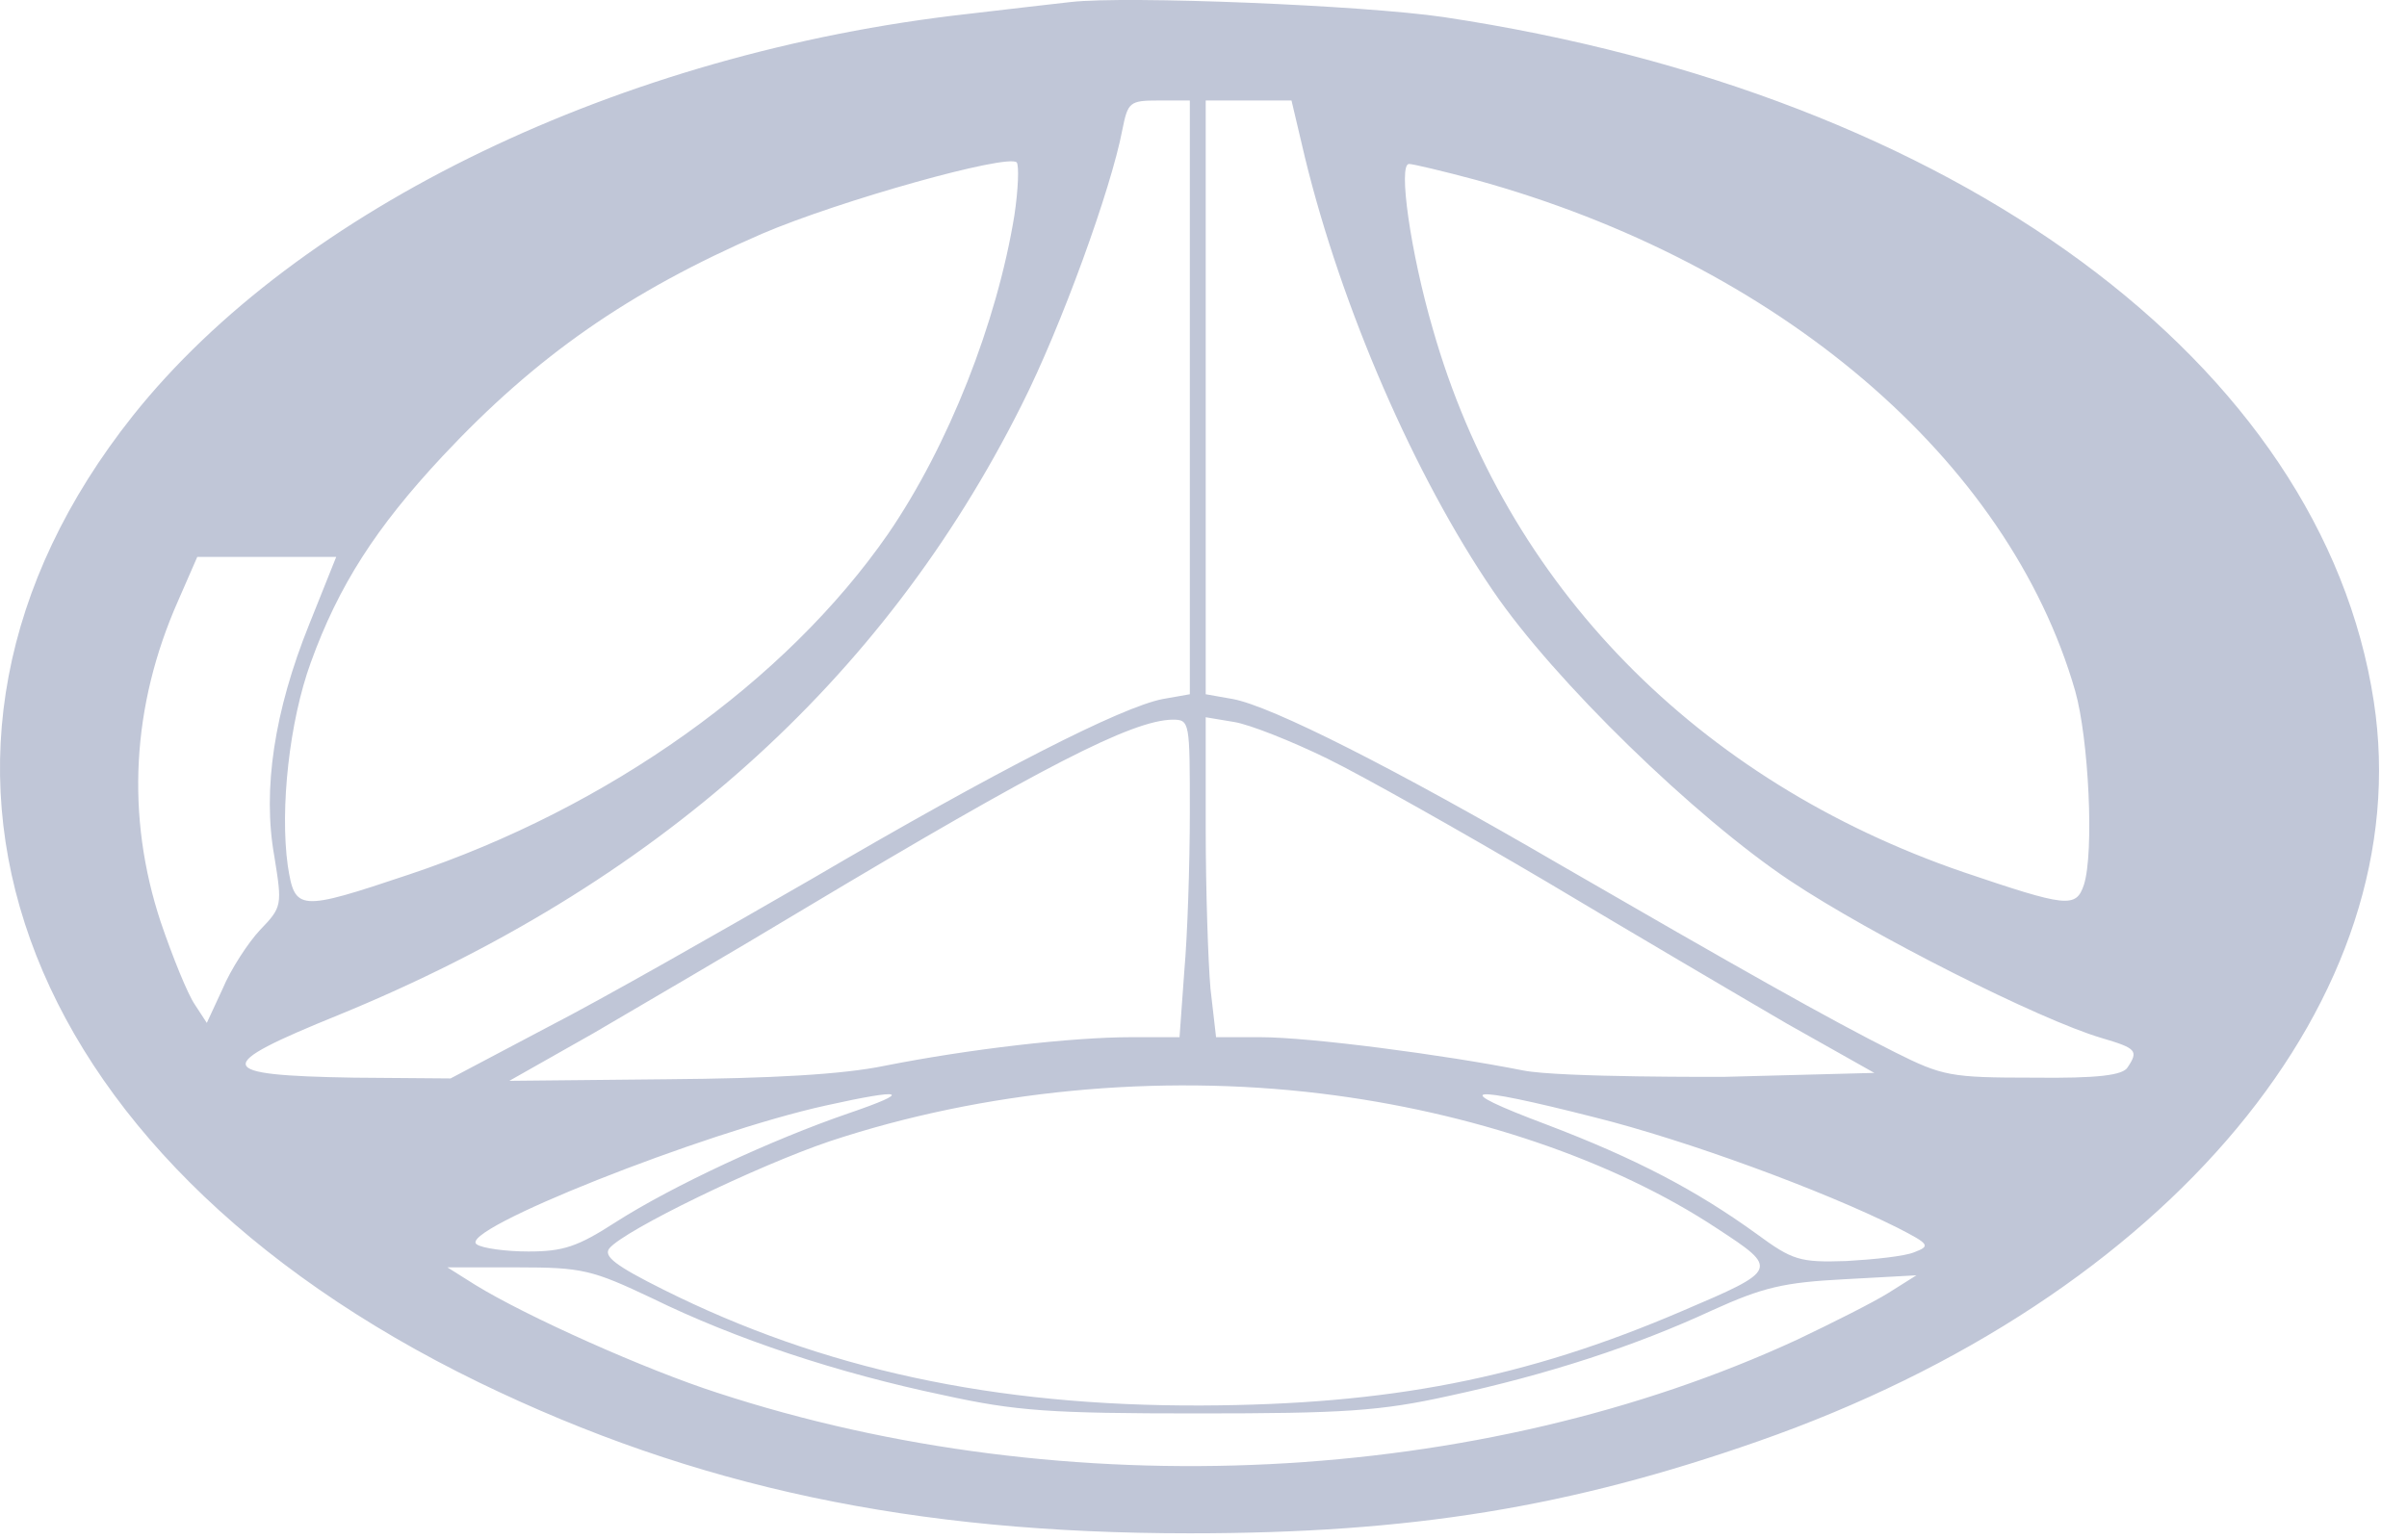 <svg width="50" height="32" viewBox="0 0 50 32" fill="none" xmlns="http://www.w3.org/2000/svg">
<path d="M22.242 0.042C21.929 0.075 20.955 0.191 20.098 0.29C12.889 1.098 6.192 4.331 2.762 8.636C-2.781 15.613 0.221 23.993 9.953 28.727C14.44 30.904 18.959 31.861 24.716 31.861C29.318 31.861 32.617 31.317 36.526 29.947C45.054 26.962 50.25 20.71 49.31 14.574C48.238 7.564 40.634 1.956 29.995 0.356C28.312 0.108 23.397 -0.09 22.242 0.042ZM24.716 8.257V14.426L24.155 14.525C23.298 14.69 20.708 16.009 16.881 18.253C14.968 19.358 12.51 20.76 11.388 21.337L9.36 22.409L7.347 22.393C4.428 22.343 4.395 22.162 7.034 21.09C13.599 18.401 18.333 14.178 21.219 8.422C22.044 6.789 23.083 3.919 23.314 2.698C23.43 2.121 23.463 2.088 24.073 2.088H24.716V8.257ZM27.108 3.275C27.867 6.393 29.384 9.89 31.017 12.281C32.287 14.145 35.207 16.983 37.186 18.302C38.869 19.424 42.366 21.189 43.652 21.568C44.378 21.782 44.428 21.832 44.197 22.178C44.098 22.343 43.586 22.409 42.234 22.393C40.518 22.393 40.353 22.36 39.364 21.865C38.011 21.189 36.065 20.084 32.386 17.956C28.988 15.976 26.415 14.673 25.607 14.525L25.046 14.426V8.257V2.088H25.937H26.828L27.108 3.275ZM21.071 4.479C20.708 6.706 19.702 9.263 18.448 11.094C16.32 14.162 12.642 16.785 8.502 18.17C6.192 18.945 6.127 18.929 5.978 17.989C5.813 16.801 6.011 14.987 6.456 13.766C7.034 12.166 7.809 10.962 9.195 9.477C11.141 7.399 13.054 6.063 15.825 4.859C17.442 4.166 20.922 3.193 21.12 3.374C21.17 3.44 21.153 3.935 21.071 4.479ZM30.654 3.737C36.939 5.469 41.722 9.543 43.108 14.36C43.388 15.35 43.504 17.708 43.289 18.384C43.124 18.879 42.926 18.846 40.782 18.121C35.256 16.224 31.281 12.166 29.764 6.838C29.302 5.255 29.038 3.407 29.269 3.407C29.351 3.407 29.978 3.556 30.654 3.737ZM6.423 12.974C5.698 14.772 5.45 16.405 5.698 17.791C5.863 18.813 5.863 18.846 5.401 19.325C5.153 19.589 4.79 20.149 4.625 20.545L4.296 21.255L4.048 20.875C3.9 20.661 3.586 19.886 3.339 19.16C2.613 16.966 2.729 14.673 3.702 12.479L4.098 11.572H5.549H6.984L6.423 12.974ZM24.716 16.884C24.716 17.956 24.667 19.44 24.601 20.183L24.502 21.552H23.496C22.259 21.552 20.131 21.799 18.382 22.145C17.508 22.327 16.023 22.409 13.846 22.426L10.58 22.459L12.329 21.469C13.285 20.908 15.265 19.754 16.716 18.879C21.648 15.927 23.512 14.97 24.353 14.954C24.716 14.954 24.716 14.987 24.716 16.884ZM27.57 15.762C28.312 16.125 30.358 17.279 32.122 18.319C33.887 19.374 36.131 20.694 37.12 21.271L38.935 22.294L35.817 22.376C35.817 22.376 32.403 22.393 31.644 22.244C29.978 21.914 27.207 21.552 26.184 21.552H25.261L25.145 20.545C25.096 19.985 25.046 18.483 25.046 17.213V14.904L25.64 15.003C25.953 15.053 26.828 15.399 27.57 15.762ZM27.438 22.723C30.555 23.102 33.525 24.108 35.669 25.527C36.955 26.368 36.955 26.385 34.943 27.242C31.677 28.644 28.856 29.189 24.964 29.205C20.642 29.222 17.079 28.446 13.78 26.797C12.79 26.302 12.527 26.104 12.659 25.939C12.972 25.56 15.726 24.224 17.244 23.712C20.428 22.657 24.04 22.31 27.438 22.723ZM17.623 23.135C16.04 23.679 13.978 24.636 12.79 25.395C11.999 25.906 11.702 26.005 10.976 26.005C10.514 26.005 10.019 25.939 9.904 25.857C9.458 25.576 14.605 23.531 17.162 22.97C18.795 22.607 18.976 22.673 17.623 23.135ZM33.129 23.218C35.042 23.696 37.863 24.735 39.413 25.51C40.089 25.857 40.106 25.89 39.76 26.022C39.562 26.104 38.935 26.17 38.358 26.203C37.384 26.236 37.236 26.187 36.493 25.642C35.24 24.735 33.986 24.075 32.122 23.366C30.061 22.591 30.407 22.525 33.129 23.218ZM13.549 26.978C15.265 27.82 17.392 28.529 19.603 28.991C21.104 29.321 21.813 29.37 24.881 29.37C27.916 29.37 28.675 29.321 30.093 29.007C32.155 28.562 33.97 27.968 35.57 27.226C36.626 26.747 37.054 26.648 38.308 26.582L39.809 26.5L39.232 26.863C38.918 27.061 38.06 27.49 37.335 27.836C30.737 30.888 22.16 31.317 14.902 28.941C13.417 28.463 10.943 27.358 9.871 26.698L9.294 26.335H10.745C12.098 26.335 12.296 26.385 13.549 26.978Z" fill="#C0C6D7"/>
</svg>
